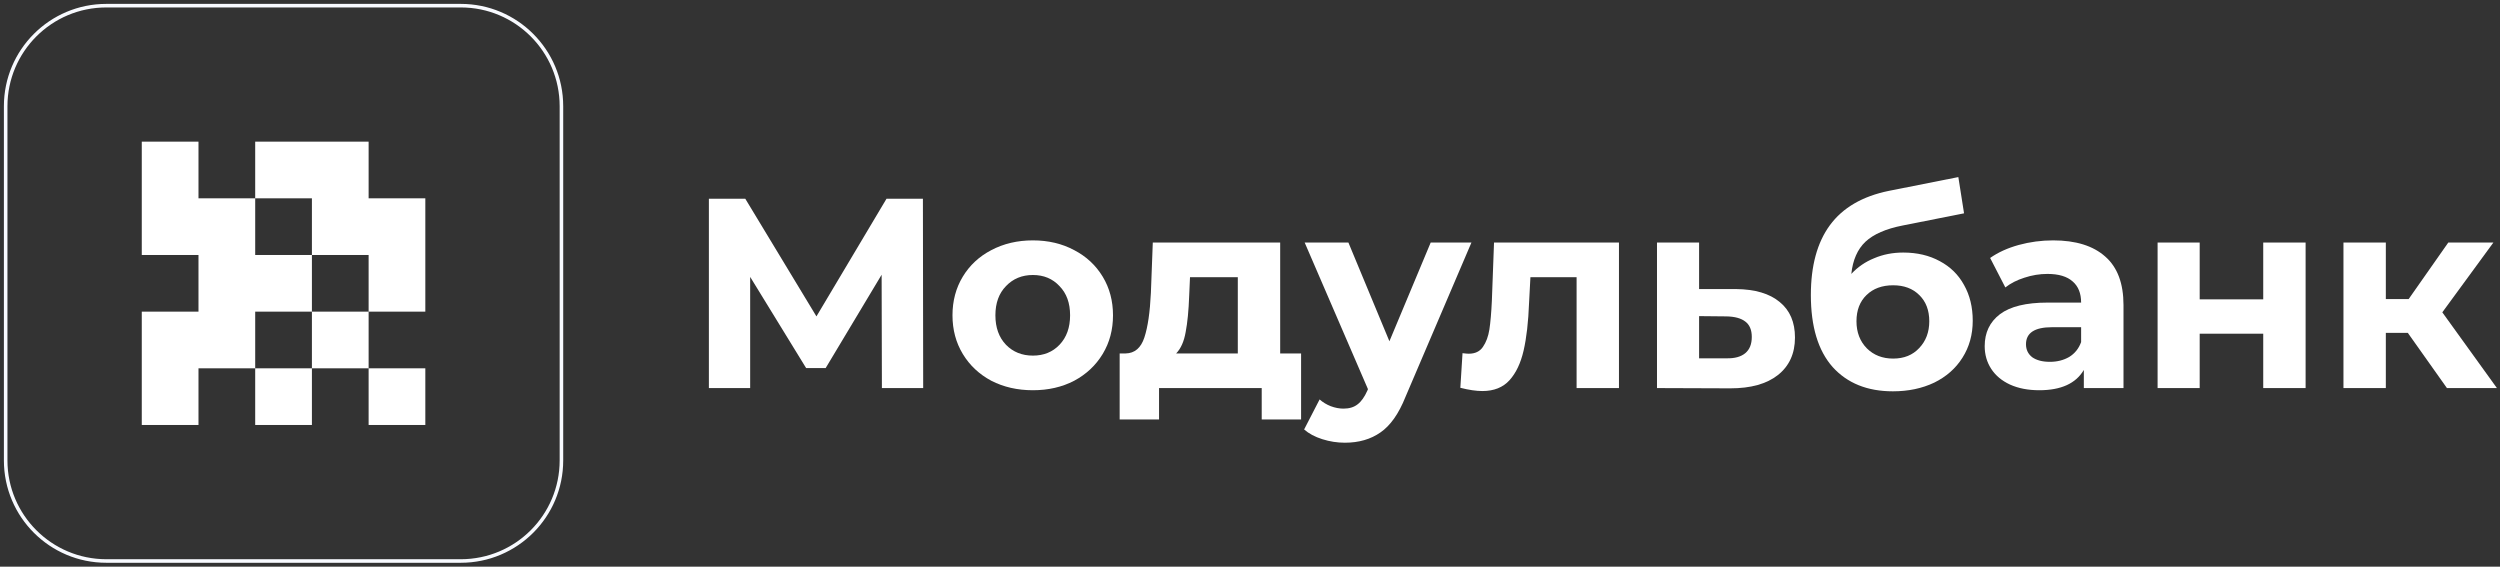 <?xml version="1.0" encoding="UTF-8"?> <svg xmlns="http://www.w3.org/2000/svg" width="450" height="102" viewBox="0 0 450 102" fill="none"><rect x="0" y="0" width="450" height="102" fill="#333333" stroke="none"/> <g clip-path="url(#clip0_603_290)"> <path d="M1.021 19.125C1.021 9.126 9.133 1.02 19.14 1.02H82.939C92.946 1.02 101.058 9.126 101.058 19.125V82.875C101.058 92.874 92.946 100.98 82.939 100.98H19.14C9.133 100.98 1.021 92.874 1.021 82.875V19.125Z" stroke="#F8FAFF" stroke-width="0.64"></path> <path fill-rule="evenodd" clip-rule="evenodd" d="M25.52 25.497H35.728V35.697H45.936V45.897H56.144V56.096H45.936V66.296H35.728V76.496H25.52V66.296V56.096H35.728V45.897H25.52V35.697V25.497ZM56.144 66.296V56.096H66.352V66.296H56.144ZM66.352 66.296H76.559V76.496H66.352V66.296ZM56.144 66.296H45.936V76.496H56.144V66.296ZM66.352 56.096V45.897H56.144V35.697H45.936V25.497H56.144H66.352V35.697H76.559V45.897V56.096H66.352Z" fill="white"></path> <path d="M158.742 69.853L158.693 49.452L148.621 66.249H145.101L135.03 49.841V69.853H127.599V35.77H134.15L146.959 56.95L159.573 35.77H166.124L166.173 69.853H158.742Z" fill="white"></path> <path d="M185.919 70.242C183.148 70.242 180.655 69.674 178.439 68.538C176.255 67.369 174.544 65.763 173.305 63.718C172.067 61.673 171.447 59.352 171.447 56.755C171.447 54.158 172.067 51.837 173.305 49.793C174.544 47.748 176.255 46.157 178.439 45.021C180.655 43.852 183.148 43.268 185.919 43.268C188.689 43.268 191.166 43.852 193.35 45.021C195.534 46.157 197.245 47.748 198.483 49.793C199.722 51.837 200.341 54.158 200.341 56.755C200.341 59.352 199.722 61.673 198.483 63.718C197.245 65.763 195.534 67.369 193.35 68.538C191.166 69.674 188.689 70.242 185.919 70.242ZM185.919 64.01C187.874 64.01 189.471 63.361 190.71 62.062C191.981 60.731 192.617 58.962 192.617 56.755C192.617 54.548 191.981 52.795 190.71 51.497C189.471 50.166 187.874 49.5 185.919 49.5C183.963 49.5 182.35 50.166 181.079 51.497C179.808 52.795 179.172 54.548 179.172 56.755C179.172 58.962 179.808 60.731 181.079 62.062C182.35 63.361 183.963 64.01 185.919 64.01Z" fill="white"></path> <path d="M234.196 63.62V75.5H227.108V69.853H208.627V75.5H201.538V63.62H202.614C204.243 63.588 205.368 62.63 205.987 60.747C206.607 58.865 206.998 56.187 207.16 52.714L207.503 43.658H230.432V63.62H234.196ZM214.054 53.249C213.956 55.911 213.745 58.086 213.418 59.774C213.125 61.462 212.555 62.744 211.707 63.62H222.805V49.89H214.201L214.054 53.249Z" fill="white"></path> <path d="M264.859 43.658L252.978 71.459C251.772 74.478 250.273 76.604 248.481 77.838C246.721 79.071 244.586 79.688 242.076 79.688C240.707 79.688 239.355 79.477 238.018 79.055C236.682 78.632 235.59 78.048 234.742 77.302L237.529 71.897C238.116 72.416 238.784 72.822 239.534 73.115C240.316 73.406 241.082 73.553 241.832 73.553C242.875 73.553 243.722 73.293 244.374 72.774C245.026 72.287 245.612 71.459 246.134 70.29L246.232 70.047L234.84 43.658H242.712L250.094 61.429L257.525 43.658H264.859Z" fill="white"></path> <path d="M291.414 43.658V69.853H283.787V49.89H275.476L275.232 54.516C275.101 57.956 274.775 60.812 274.254 63.084C273.732 65.357 272.885 67.142 271.711 68.44C270.538 69.739 268.908 70.388 266.822 70.388C265.714 70.388 264.394 70.193 262.862 69.804L263.254 63.572C263.775 63.636 264.15 63.669 264.378 63.669C265.519 63.669 266.366 63.263 266.92 62.452C267.507 61.608 267.898 60.553 268.094 59.287C268.289 57.989 268.436 56.284 268.534 54.174L268.925 43.658H291.414Z" fill="white"></path> <path d="M312.486 52.032C315.909 52.065 318.532 52.844 320.356 54.369C322.184 55.862 323.096 57.989 323.096 60.747C323.096 63.636 322.069 65.892 320.015 67.515C317.994 69.106 315.143 69.901 311.459 69.901L298.259 69.853V43.658H305.837V52.032H312.486ZM310.775 64.496C312.242 64.529 313.366 64.221 314.148 63.572C314.931 62.922 315.322 61.948 315.322 60.65C315.322 59.384 314.931 58.459 314.148 57.875C313.399 57.291 312.274 56.982 310.775 56.95L305.837 56.901V64.496H310.775Z" fill="white"></path> <path d="M342.578 45.459C345.085 45.459 347.286 45.978 349.178 47.017C351.066 48.023 352.518 49.452 353.529 51.302C354.572 53.152 355.092 55.294 355.092 57.729C355.092 60.228 354.473 62.452 353.235 64.399C352.03 66.314 350.332 67.807 348.151 68.879C345.965 69.917 343.49 70.437 340.718 70.437C336.121 70.437 332.504 68.976 329.866 66.055C327.256 63.101 325.955 58.784 325.955 53.103C325.955 47.845 327.093 43.658 329.378 40.541C331.69 37.393 335.228 35.332 339.984 34.358L352.502 31.875L353.529 38.399L342.479 40.59C339.48 41.175 337.247 42.148 335.78 43.512C334.348 44.875 333.499 46.806 333.237 49.306C334.379 48.072 335.748 47.131 337.346 46.482C338.941 45.8 340.686 45.459 342.578 45.459ZM340.766 64.545C342.724 64.545 344.287 63.912 345.461 62.647C346.667 61.38 347.27 59.774 347.27 57.826C347.27 55.846 346.667 54.272 345.461 53.103C344.287 51.935 342.724 51.351 340.766 51.351C338.778 51.351 337.183 51.935 335.978 53.103C334.769 54.272 334.166 55.846 334.166 57.826C334.166 59.806 334.788 61.429 336.025 62.695C337.263 63.928 338.845 64.545 340.766 64.545Z" fill="white"></path> <path d="M369.565 43.268C373.642 43.268 376.768 44.242 378.953 46.189C381.138 48.105 382.229 51.01 382.229 54.905V69.853H375.09V66.59C373.658 69.025 370.984 70.242 367.073 70.242C365.051 70.242 363.293 69.901 361.794 69.219C360.327 68.538 359.201 67.596 358.419 66.395C357.637 65.195 357.245 63.831 357.245 62.305C357.245 59.871 358.157 57.956 359.985 56.56C361.842 55.164 364.694 54.467 368.541 54.467H374.602C374.602 52.811 374.098 51.545 373.087 50.669C372.075 49.76 370.56 49.306 368.541 49.306C367.137 49.306 365.753 49.533 364.384 49.987C363.048 50.409 361.906 50.994 360.961 51.74L358.224 46.433C359.657 45.427 361.37 44.648 363.357 44.096C365.38 43.544 367.447 43.268 369.565 43.268ZM368.981 65.13C370.283 65.13 371.441 64.837 372.452 64.253C373.46 63.636 374.178 62.744 374.602 61.575V58.897H369.37C366.241 58.897 364.678 59.92 364.678 61.965C364.678 62.938 365.051 63.718 365.801 64.302C366.585 64.853 367.644 65.13 368.981 65.13Z" fill="white"></path> <path d="M388.367 43.658H395.943V53.883H407.382V43.658H415.009V69.853H407.382V60.066H395.943V69.853H388.367V43.658Z" fill="white"></path> <path d="M433.409 59.92H429.45V69.853H421.823V43.658H429.45V53.834H433.556L440.692 43.658H448.81L439.617 56.219L449.445 69.853H440.449L433.409 59.92Z" fill="white"></path> </g> <defs> <clipPath id="clip0_603_290"> <rect width="450" height="102" fill="white"></rect> </clipPath> </defs> </svg> 